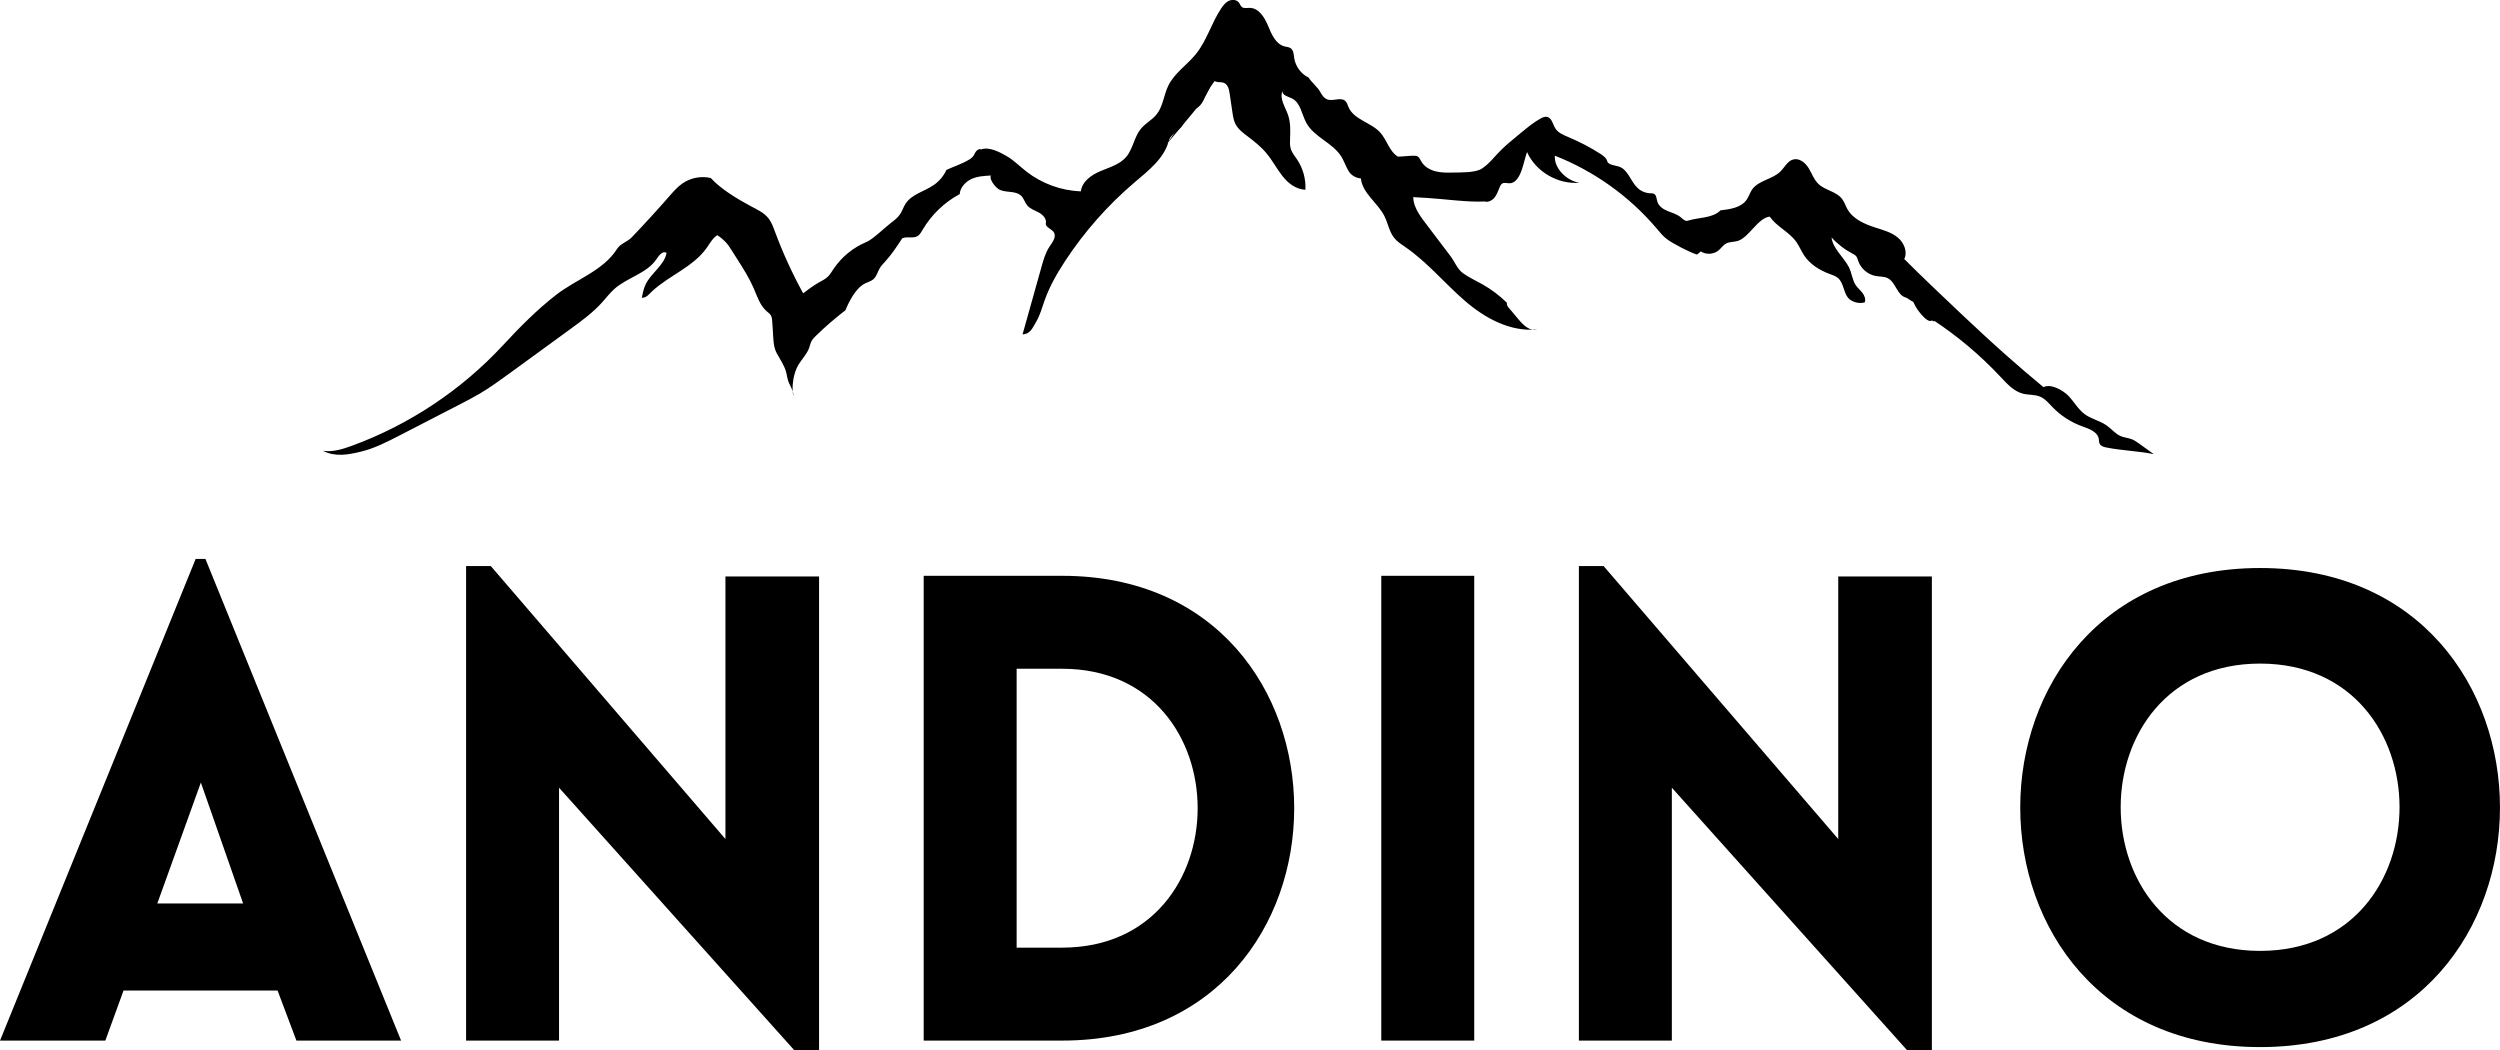 <?xml version="1.0" encoding="UTF-8"?>
<svg id="Layer_2" xmlns="http://www.w3.org/2000/svg" viewBox="0 0 668.11 280.7">
    <defs>
        <style>.cls-1{stroke-width:0px; color: #000000}</style>
    </defs>
    <g id="Layer_17">
        <g id="Logo" >
            <path fill="currentColor" class="cls-1" d="m324.1,20.34c0,.09-.02.19-.04.29-.15.62.52,1.16,1.16,1.27.63.11,1.31,0,1.9.26,1.04.45,1.34,1.75,1.5,2.86.24,1.65.48,3.3.73,4.95.16,1.1.33,2.22.84,3.21.72,1.39,2.04,2.36,3.29,3.3,1.8,1.36,3.57,2.78,5,4.51,1.61,1.93,2.76,4.2,4.33,6.16s3.54,3.41,6.05,3.57c.16-2.84-.63-5.72-2.21-8.08-.63-.94-1.39-1.83-1.71-2.91-.25-.83-.21-1.71-.18-2.58.08-2.11.16-4.27-.49-6.28-.7-2.16-2.41-4.44-1.54-6.53-.09,1.12,1.45,1.46,2.47,1.93,2.37,1.1,2.66,4.27,3.91,6.57,2.07,3.8,6.98,5.28,9.3,8.93.77,1.22,1.21,2.61,1.94,3.86.73,1.24,1.91,1.9,3.34,2.06.4,3.97,4.47,6.46,6.27,10.03.98,1.94,1.3,4.22,2.67,5.91.82,1.01,1.95,1.71,3.02,2.45,5.87,4.06,10.46,9.68,15.86,14.34,5.4,4.66,12.17,8.33,19.28,7.61-1.88.59-3.64-1.08-4.91-2.6-.65-.78-1.3-1.56-1.95-2.33-.62-.74-1.31-1.24-1.24-2.21-1.93-1.89-4.1-3.53-6.45-4.87-1.75-.99-3.6-1.82-5.23-2.99-1.63-1.17-2.2-3.07-3.43-4.66-1.92-2.5-3.83-5.02-5.72-7.55-1.82-2.43-4.15-5.11-4.18-8.14,1.25.07,2.5.15,3.75.22,4.27.26,11.02,1.19,15.29.94.99.31,2.07-.27,2.71-1.08s.96-1.82,1.36-2.77c.15-.36.33-.73.65-.93.57-.36,1.31-.06,1.99-.08,1.72-.03,2.68-1.96,3.25-3.59.54-1.55.87-3.21,1.41-4.76,2.36,5.29,8.27,8.69,14.04,8.21-3.36-.45-6.89-3.85-6.6-7.23,10.48,4.11,19.92,10.86,27.2,19.45.85,1.01,1.68,2.05,2.73,2.84,1.54,1.17,6.2,3.59,8.06,4.13.34-.28.67-.56,1.01-.83,1.43.92,3.46.8,4.77-.3.68-.58,1.18-1.38,1.97-1.81.96-.53,2.15-.38,3.19-.72,2.99-.97,5.37-6.18,8.5-6.48,1.83,2.69,5.15,4.05,7.05,6.7.82,1.14,1.34,2.47,2.11,3.64,1.58,2.39,4.13,3.98,6.81,4.97.82.3,1.67.57,2.32,1.15,1.47,1.31,1.38,3.69,2.62,5.22.94,1.16,3.07,1.71,4.48,1.22.31-.84-.07-1.78-.61-2.5-.54-.71-1.25-1.29-1.76-2.02-1-1.46-1.09-3.37-1.91-4.94-1.34-2.57-4.32-5-4.6-7.88,1.6,1.77,3.52,3.25,5.64,4.35.31.16.63.32.87.58.33.37.45.87.61,1.34.7,2.07,2.61,3.69,4.77,4.05,1.05.18,2.17.09,3.12.56,2.16,1.09,2.5,4.61,4.85,5.18.4.1,1.55,1.06,1.96,1.14.7,1.58,1.72,3.03,2.97,4.22.6.58,1.45,1.22,2.13.73.03.33.63.36.69.03s-.5-.52-.65-.23c6.65,4.36,12.79,9.52,18.22,15.33,1.74,1.86,3.56,3.88,6.03,4.49,1.48.36,3.09.18,4.5.77,1.37.57,2.35,1.79,3.39,2.86,2.19,2.25,4.89,4,7.85,5.07,1.84.66,4.1,1.42,4.46,3.34.09.47.04.97.27,1.38.33.61,1.1.81,1.78.95,4.09.82,8.57.94,12.66,1.77-1.31-.94-2.61-1.87-3.92-2.81-.6-.43-1.22-.87-1.91-1.15-.95-.38-2.01-.44-2.96-.83-1.48-.61-2.51-1.96-3.82-2.88-1.8-1.27-4.09-1.7-5.86-3.01-1.75-1.29-2.81-3.29-4.31-4.86-1.5-1.57-4.79-3.37-6.71-2.36-3.38-2.8-6.71-5.65-9.99-8.56-4.08-3.62-8.08-7.33-12.04-11.07-4.99-4.72-10.31-9.75-15.17-14.61.95-1.94-.07-4.38-1.74-5.75-1.67-1.38-3.82-1.97-5.88-2.63-2.95-.94-6.07-2.27-7.58-4.97-.51-.9-.81-1.92-1.44-2.74-1.54-2-4.52-2.25-6.33-4.01-1.19-1.15-1.73-2.81-2.6-4.22s-2.43-2.69-4.04-2.3c-1.57.38-2.34,2.09-3.49,3.23-2.15,2.13-5.85,2.34-7.57,4.83-.58.84-.86,1.85-1.44,2.69-1.48,2.15-4.4,2.56-7,2.86-2.21,2.19-5.78,1.82-8.75,2.77-.69.22-1.3-.44-1.85-.9-.99-.84-2.28-1.18-3.48-1.67s-2.41-1.27-2.79-2.51c-.24-.77-.22-1.8-.95-2.13-.27-.13-.59-.11-.89-.12-1.26-.03-2.5-.54-3.42-1.4-1.9-1.76-2.56-4.95-5.02-5.74-.88-.29-2.87-.47-3.09-1.37-.22-.91-1.06-1.52-1.84-2.02-2.71-1.74-5.57-3.24-8.54-4.48-1.32-.55-2.76-1.12-3.52-2.34-.69-1.11-.92-2.79-2.19-3.07-.6-.13-1.21.14-1.75.44-1.77.97-3.34,2.26-4.9,3.54-.48.4-.97.8-1.45,1.2-1.43,1.18-2.86,2.35-4.18,3.65-1.64,1.61-3.3,3.87-5.27,5.06-1.73,1.05-5.41.95-7.43.99-1.61.04-3.24.07-4.8-.32s-3.07-1.27-3.86-2.67c-.27-.48-.49-1.05-.97-1.32-.35-.19-.77-.19-1.17-.19-1.33.02-2.75.23-4.08.25-2.31-1.37-2.93-4.43-4.73-6.43-2.46-2.74-7.04-3.42-8.49-6.81-.24-.56-.39-1.2-.84-1.62-1.2-1.15-3.27.14-4.83-.44-.93-.34-1.49-1.28-1.97-2.15-.6-1.08-2.4-2.59-3-3.67-2.04-.97-3.54-3.01-3.87-5.25-.14-.94-.16-2.05-.93-2.6-.46-.33-1.06-.35-1.61-.48-2.38-.59-3.51-3.23-4.44-5.5-.93-2.27-2.51-4.82-4.96-4.81-.7,0-1.49.21-2.04-.23-.38-.3-.51-.82-.81-1.2-.59-.77-1.77-.86-2.65-.46s-1.51,1.2-2.05,2c-2.59,3.86-3.83,8.55-6.73,12.17-2.37,2.96-5.79,5.13-7.44,8.54-1.21,2.5-1.39,5.52-3.14,7.68-1.18,1.46-2.96,2.35-4.16,3.8-1.83,2.2-2.1,5.4-3.97,7.57-1.72,1.99-4.42,2.74-6.85,3.76-2.42,1.02-4.94,2.78-5.23,5.4-5.27-.18-10.47-2.08-14.62-5.34-1.72-1.35-3.27-2.93-5.15-4.04s-4.84-2.62-6.87-1.82c-.49-.24-1.08.1-1.4.55-.32.44-.49.98-.84,1.4-.26.31-.61.53-.95.75-1.76,1.1-4.21,1.9-6.1,2.77-.71,1.57-1.85,2.95-3.25,3.95-2.54,1.81-6.03,2.49-7.7,5.13-.56.88-.85,1.9-1.43,2.76-.63.95-1.56,1.65-2.47,2.34-1.39,1.05-4.87,4.41-6.48,5.07-3.58,1.47-6.7,4.02-8.85,7.24-.49.73-.93,1.5-1.57,2.1-.71.67-1.62,1.08-2.47,1.57-1.32.76-2.87,1.88-4.07,2.82-2.91-5.3-5.44-10.82-7.54-16.49-.47-1.26-.92-2.55-1.76-3.59-1.2-1.5-3.03-2.32-4.72-3.22-3.58-1.92-7.94-4.52-10.68-7.52-2.59-.59-5.42-.04-7.59,1.48-1.32.92-2.38,2.15-3.43,3.35-3.27,3.74-6.62,7.41-10.05,10.99-1.26,1.32-3.01,1.63-3.99,3.17-3.67,5.8-10.88,8.06-16.3,12.28-5.13,3.99-9.7,8.62-14.12,13.39-11.08,11.97-25.03,21.26-40.34,26.88-2.51.92-5.18,1.76-7.83,1.37,3.27,1.67,6.64,1.09,10.21.22,3.57-.87,6.88-2.57,10.15-4.25,5.41-2.79,10.82-5.58,16.23-8.37,1.78-.92,3.57-1.84,5.3-2.86,2.79-1.65,5.42-3.56,8.04-5.47,5.38-3.92,10.76-7.83,16.14-11.75,3.03-2.2,6.08-4.43,8.58-7.21,1.08-1.2,2.06-2.5,3.27-3.58,3.48-3.09,8.73-4.13,11.28-8.02.64-.97,1.71-2.27,2.65-1.59-.65,3.4-4.13,5.32-5.61,8.44-.52,1.11-.77,2.32-1.01,3.53,1.23.09,1.85-.89,2.75-1.72,4.59-4.25,11.01-6.51,14.61-11.62.85-1.2,1.56-2.58,2.8-3.36.9.52,1.73,1.28,2.44,2.04.44.47.79,1.03,1.14,1.57.61.96,1.22,1.92,1.83,2.87,1.57,2.48,3.15,4.96,4.32,7.66.95,2.19,1.68,4.6,3.48,6.17.41.36.88.68,1.15,1.15.25.44.29.97.33,1.48.06.84.12,1.67.17,2.51.14,1.97.08,4.27,1.01,6.02.93,1.75,2.14,3.39,2.6,5.31.16.64.22,1.31.42,1.94.45,1.47,1.57,2.79,1.47,4.33-.57-2.48.01-6.24,1.33-8.42.92-1.52,2.25-2.81,2.86-4.48.23-.62.35-1.29.66-1.87.29-.53.72-.96,1.15-1.39,2.5-2.43,5.14-4.72,7.91-6.84,1.03-2.54,2.83-6.01,5.3-7.2.73-.35,1.56-.56,2.17-1.09.85-.74,1.1-1.94,1.67-2.91.42-.72,1.02-1.32,1.58-1.94,1.69-1.87,3.07-3.98,4.45-6.09,1.27-.56,2.94.13,4.12-.6.58-.36.92-.99,1.27-1.58,2.35-4.04,5.84-7.42,9.97-9.63.09-1.75,1.6-3.36,3.21-4.07,1.6-.71,3.4-.8,5.15-.89-.6.89,1.1,3.05,2.01,3.62.91.57,2.04.64,3.11.75,1.07.11,2.22.32,2.98,1.08.7.71.94,1.76,1.58,2.53.78.94,2.03,1.32,3.11,1.91s2.11,1.67,1.87,2.87c-.22,1.07,1.68,1.53,2.19,2.5.64,1.21-.42,2.56-1.18,3.69-1.1,1.64-1.65,3.57-2.18,5.47-1.69,6.02-3.37,12.03-5.06,18.05,2.08-.17,2.57-1.56,3.63-3.36,1.06-1.79,1.59-3.84,2.29-5.8,1.32-3.71,3.29-7.16,5.45-10.45,5.16-7.87,11.45-14.99,18.62-21.08,3.73-3.17,7.93-6.41,9.12-11.16.33-1.31.41-2.68.93-3.92,1.05-2.5,3.62-3.94,6.02-5.21-1.12-3.76.83-8.32,4.29-10.19.35,2.42.57,3.61-.69,5.97-.75,1.41-1.62,2.76-2.58,4.03-.58.76-1.2,1.5-1.81,2.24-2.24,2.68-4.48,5.36-6.72,8.05l12.37-18.2Z"/>
            <path fill="currentColor" class="cls-1" d="m317.04,31.29c-.9,1.14-1.68,2.41-2.89,3.2-1.3.84-3.19,1.31-3.47,2.83.48-.09,1.05-1.41,1.53-1.5-.09-1.16-.19-2.35.1-3.49s1.04-2.21,2.14-2.59c.7-.24,1.54-.2,2.07-.72.25-.25.39-.6.5-.94.92-2.89.46-6.17,1.85-8.87,1.14-2.22,3.54-3.74,6.04-3.83.23,0,.49,0,.64.18.14.16.13.38.12.59-.08,1.61-.15,3.22-.23,4.82,1.02-.26,1.81-1.26,1.8-2.31-.43.3-.36.56-.73.92-1.78,1.71-3.25,3.75-4.3,5.98-.45.95-.84,1.97-1.59,2.71-.63.62-1.46,1-2.16,1.55-1.69,1.32-1.75,3.3-3.34,4.7-.99.87-2.15,1.65-2.73,2.84-.25.53-.5,1.21-1.08,1.26-.77-.4-1.29-.99-1.27-1.86"/>
            <path fill="currentColor" class="cls-1" d="m52.29,149.37h2.61l52.29,128.73h-27.97l-5.04-13.38h-41.17l-4.86,13.38H0l52.29-128.73Zm12.68,92.07l-11.29-32.31-11.64,32.31h22.93Z"/>
            <path fill="currentColor" class="cls-1" d="m149.4,278.09h-24.84v-126.82h6.6l62.71,72.96v-70.18h25.02v126.64h-6.6l-62.89-70.18v67.58Z"/>
            <path fill="currentColor" class="cls-1" d="m283.85,278.09h-37v-124.21h37c82.69,0,82.69,124.21,0,124.21Zm-12.16-99.37v74.53h12.16c48.29,0,48.29-74.53,0-74.53h-12.16Z"/>
            <path fill="currentColor" class="cls-1" d="m369.14,278.09v-124.21h24.84v124.21h-24.84Z"/>
            <path fill="currentColor" class="cls-1" d="m446.79,278.09h-24.84v-126.82h6.6l62.71,72.96v-70.18h25.02v126.64h-6.6l-62.89-70.18v67.58Z"/>
            <path fill="currentColor" class="cls-1" d="m604,151.8c85.47,0,85.47,128.03,0,128.03s-85.47-128.03,0-128.03Zm0,25.54c-49.68,0-49.68,76.78,0,76.78s49.69-76.78,0-76.78Z"/>
        </g>
    </g>
</svg>
